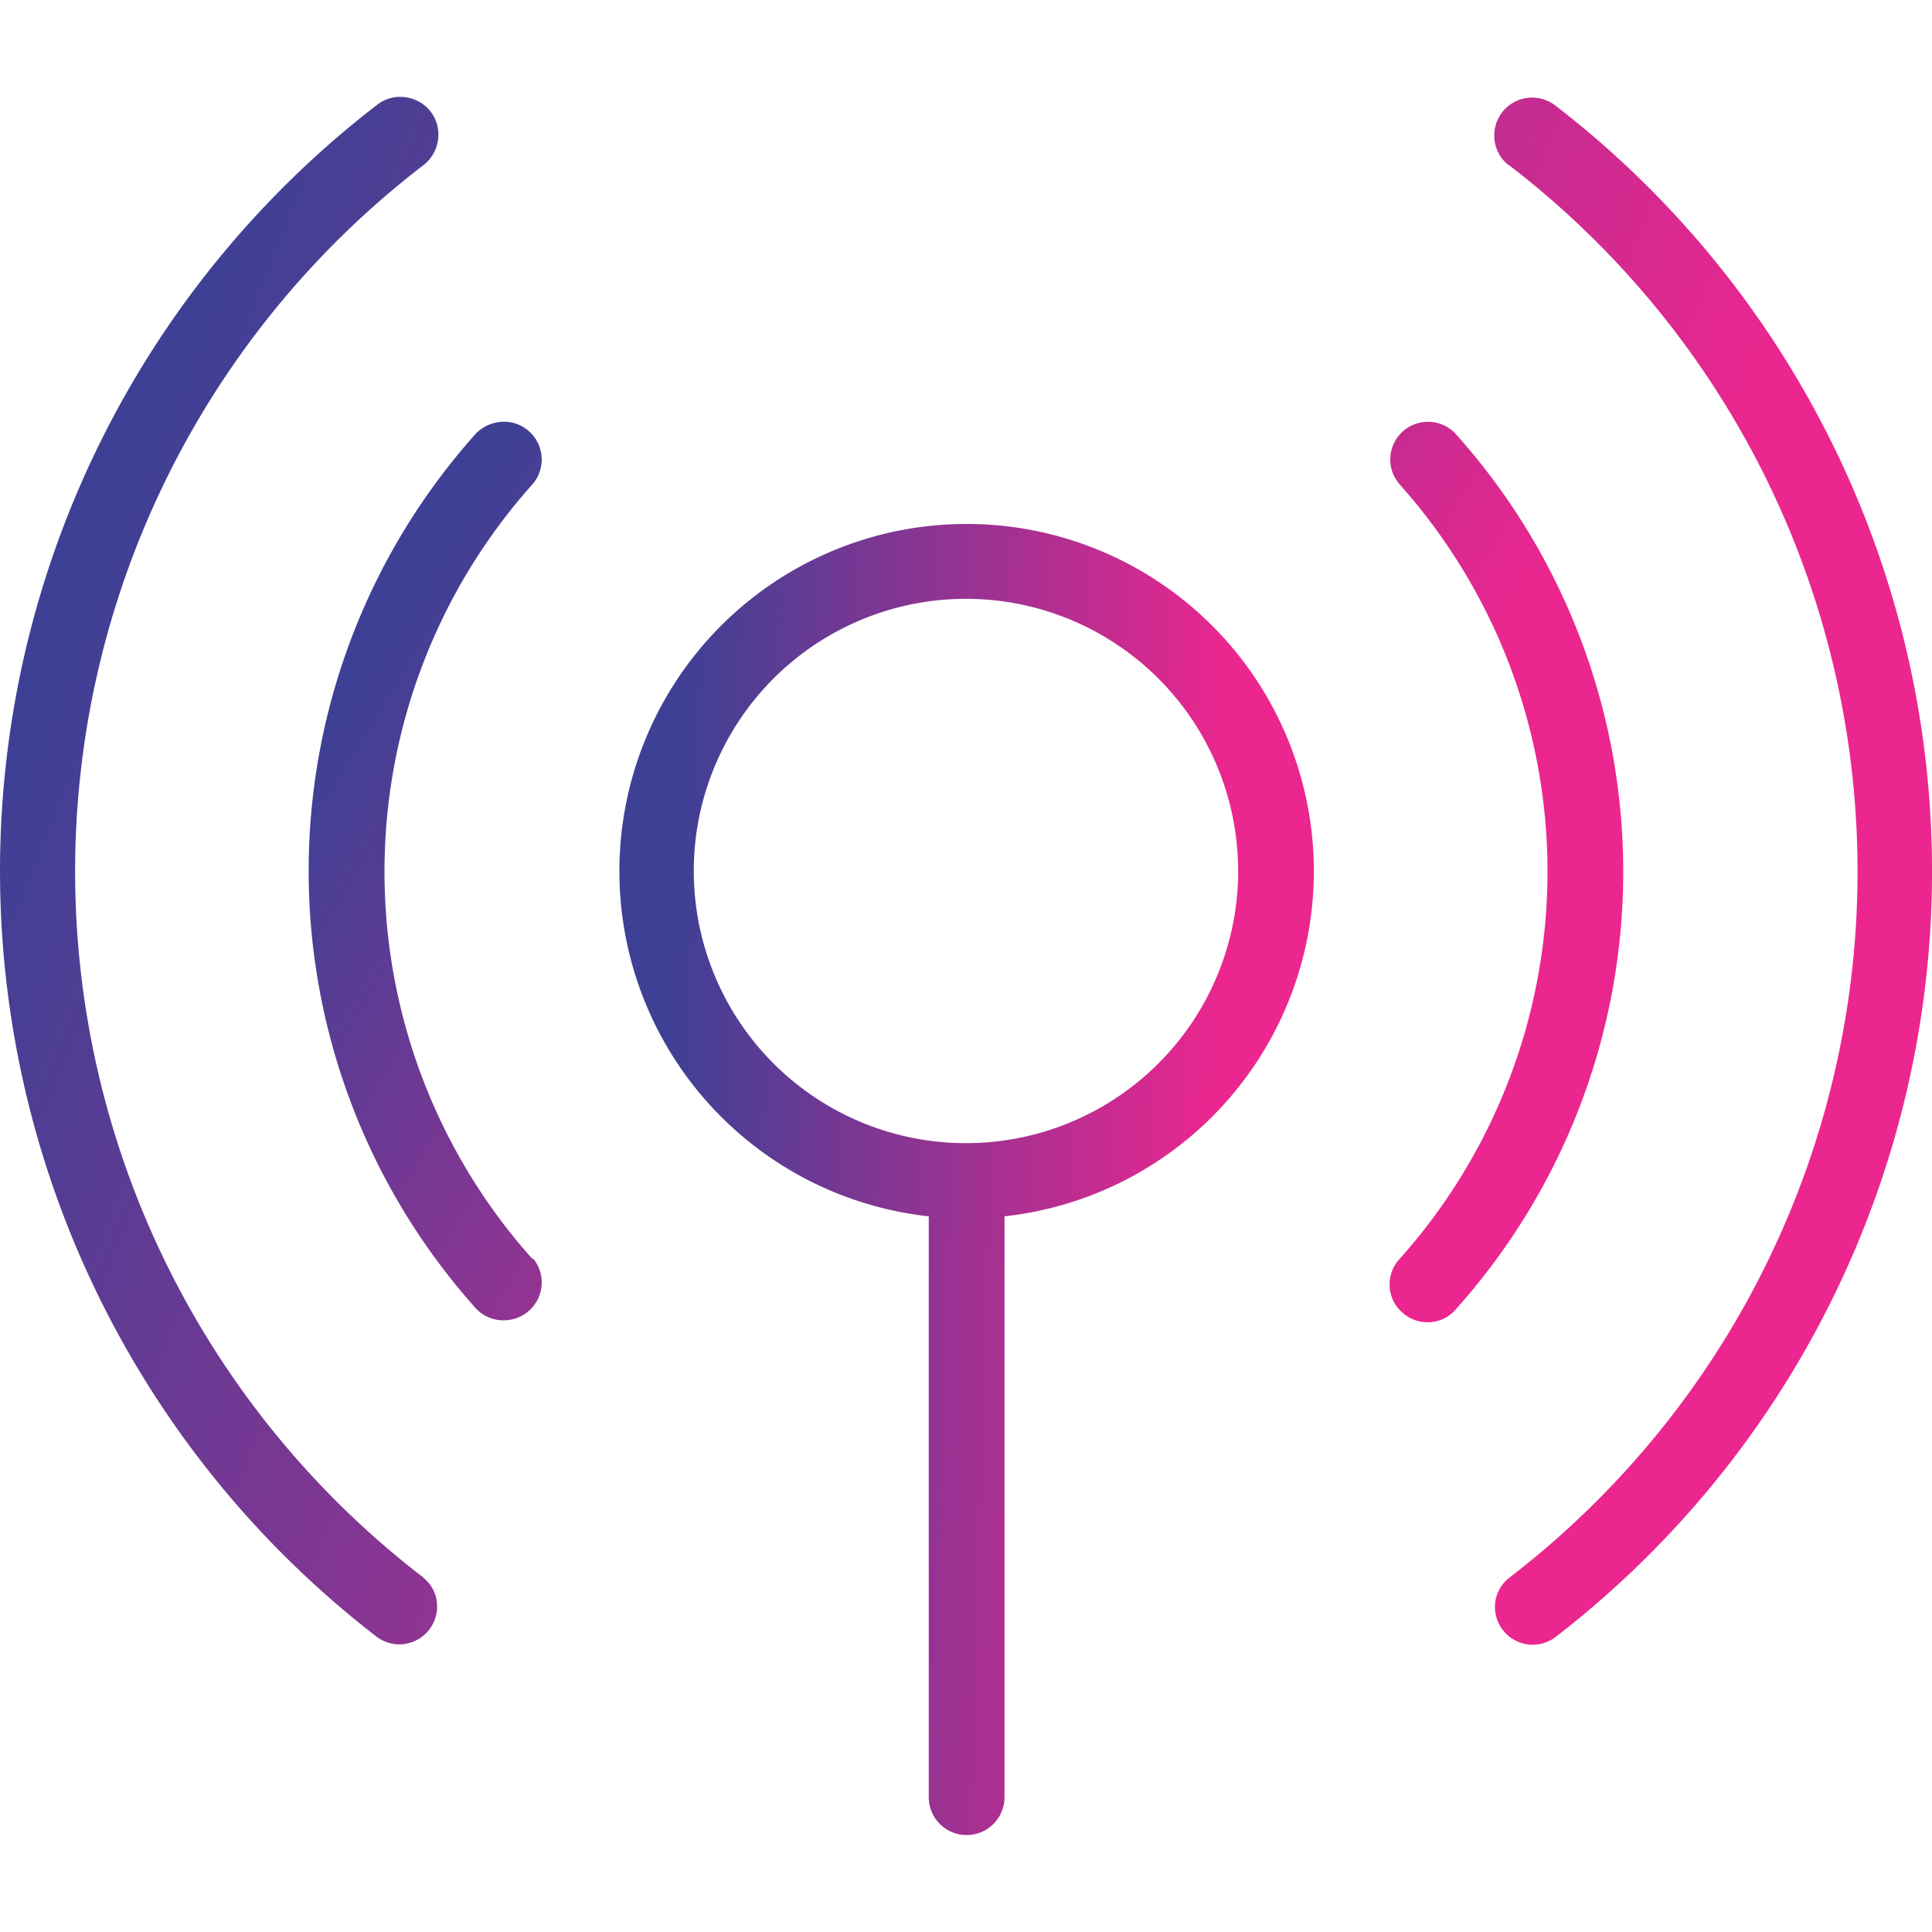 <svg xmlns="http://www.w3.org/2000/svg" xmlns:xlink="http://www.w3.org/1999/xlink" width="40" height="40" viewBox="0 0 40 40">
  <defs>
    <clipPath id="clip-path">
      <rect id="Rectangle_6" data-name="Rectangle 6" width="40" height="40" transform="translate(200 222)" fill="#e4c1c1"/>
    </clipPath>
    <linearGradient id="linear-gradient" x1="0.109" y1="0.105" x2="0.85" y2="0.418" gradientUnits="objectBoundingBox">
      <stop offset="0" stop-color="#3e4095"/>
      <stop offset="1" stop-color="#ec268f"/>
    </linearGradient>
    <linearGradient id="linear-gradient-2" x1="0.1" y1="0.146" x2="0.858" y2="0.38" xlink:href="#linear-gradient"/>
    <linearGradient id="linear-gradient-3" x1="0.081" y1="0.24" x2="0.876" y2="0.285" xlink:href="#linear-gradient"/>
  </defs>
  <g id="flexible-connection" transform="translate(-200 -222)" clip-path="url(#clip-path)">
    <g id="Layer_x0020_1" transform="translate(200 224.02)">
      <g id="_3126418077072">
        <path id="Path_31" data-name="Path 31" d="M28.97,8a12.029,12.029,0,0,1,0,16.053.769.769,0,0,0-.2.518.758.758,0,0,0,.266.585.769.769,0,0,0,.518.2.758.758,0,0,0,.585-.266,13.575,13.575,0,0,0,0-18.126.781.781,0,0,0-1.355.532.764.764,0,0,0,.186.5ZM11.03,24.053A12.029,12.029,0,0,1,11.03,8a.783.783,0,0,0-.6-1.289.827.827,0,0,0-.571.239,13.575,13.575,0,0,0,0,18.126.773.773,0,0,0,.571.239.783.783,0,0,0,.6-1.289h0Z" fill-rule="evenodd" fill="url(#linear-gradient)"/>
        <path id="Path_32" data-name="Path 32" d="M31.243,1.4a18.428,18.428,0,0,1,0,29.249.768.768,0,0,0-.292.6.785.785,0,0,0,.784.784.8.8,0,0,0,.452-.146,20.017,20.017,0,0,0,0-31.734A.806.806,0,0,0,31.721,0a.785.785,0,0,0-.784.784.775.775,0,0,0,.292.611h0ZM8.771,30.645a18.428,18.428,0,0,1,0-29.249A.794.794,0,0,0,9.076.771.768.768,0,0,0,8.917.292a.794.794,0,0,0-.625-.306.768.768,0,0,0-.478.159,20.017,20.017,0,0,0,0,31.734.8.8,0,0,0,.452.146.785.785,0,0,0,.784-.784.749.749,0,0,0-.292-.6h0Z" fill-rule="evenodd" fill="url(#linear-gradient-2)"/>
        <path id="Path_33" data-name="Path 33" d="M19.229,23.163V35.189a.784.784,0,0,0,1.568,0V23.163a7.189,7.189,0,1,0-1.568,0h0Zm6.405-7.15A5.635,5.635,0,1,0,20,21.648,5.637,5.637,0,0,0,25.635,16.013Z" fill-rule="evenodd" fill="url(#linear-gradient-3)"/>
      </g>
    </g>
  </g>
</svg>

